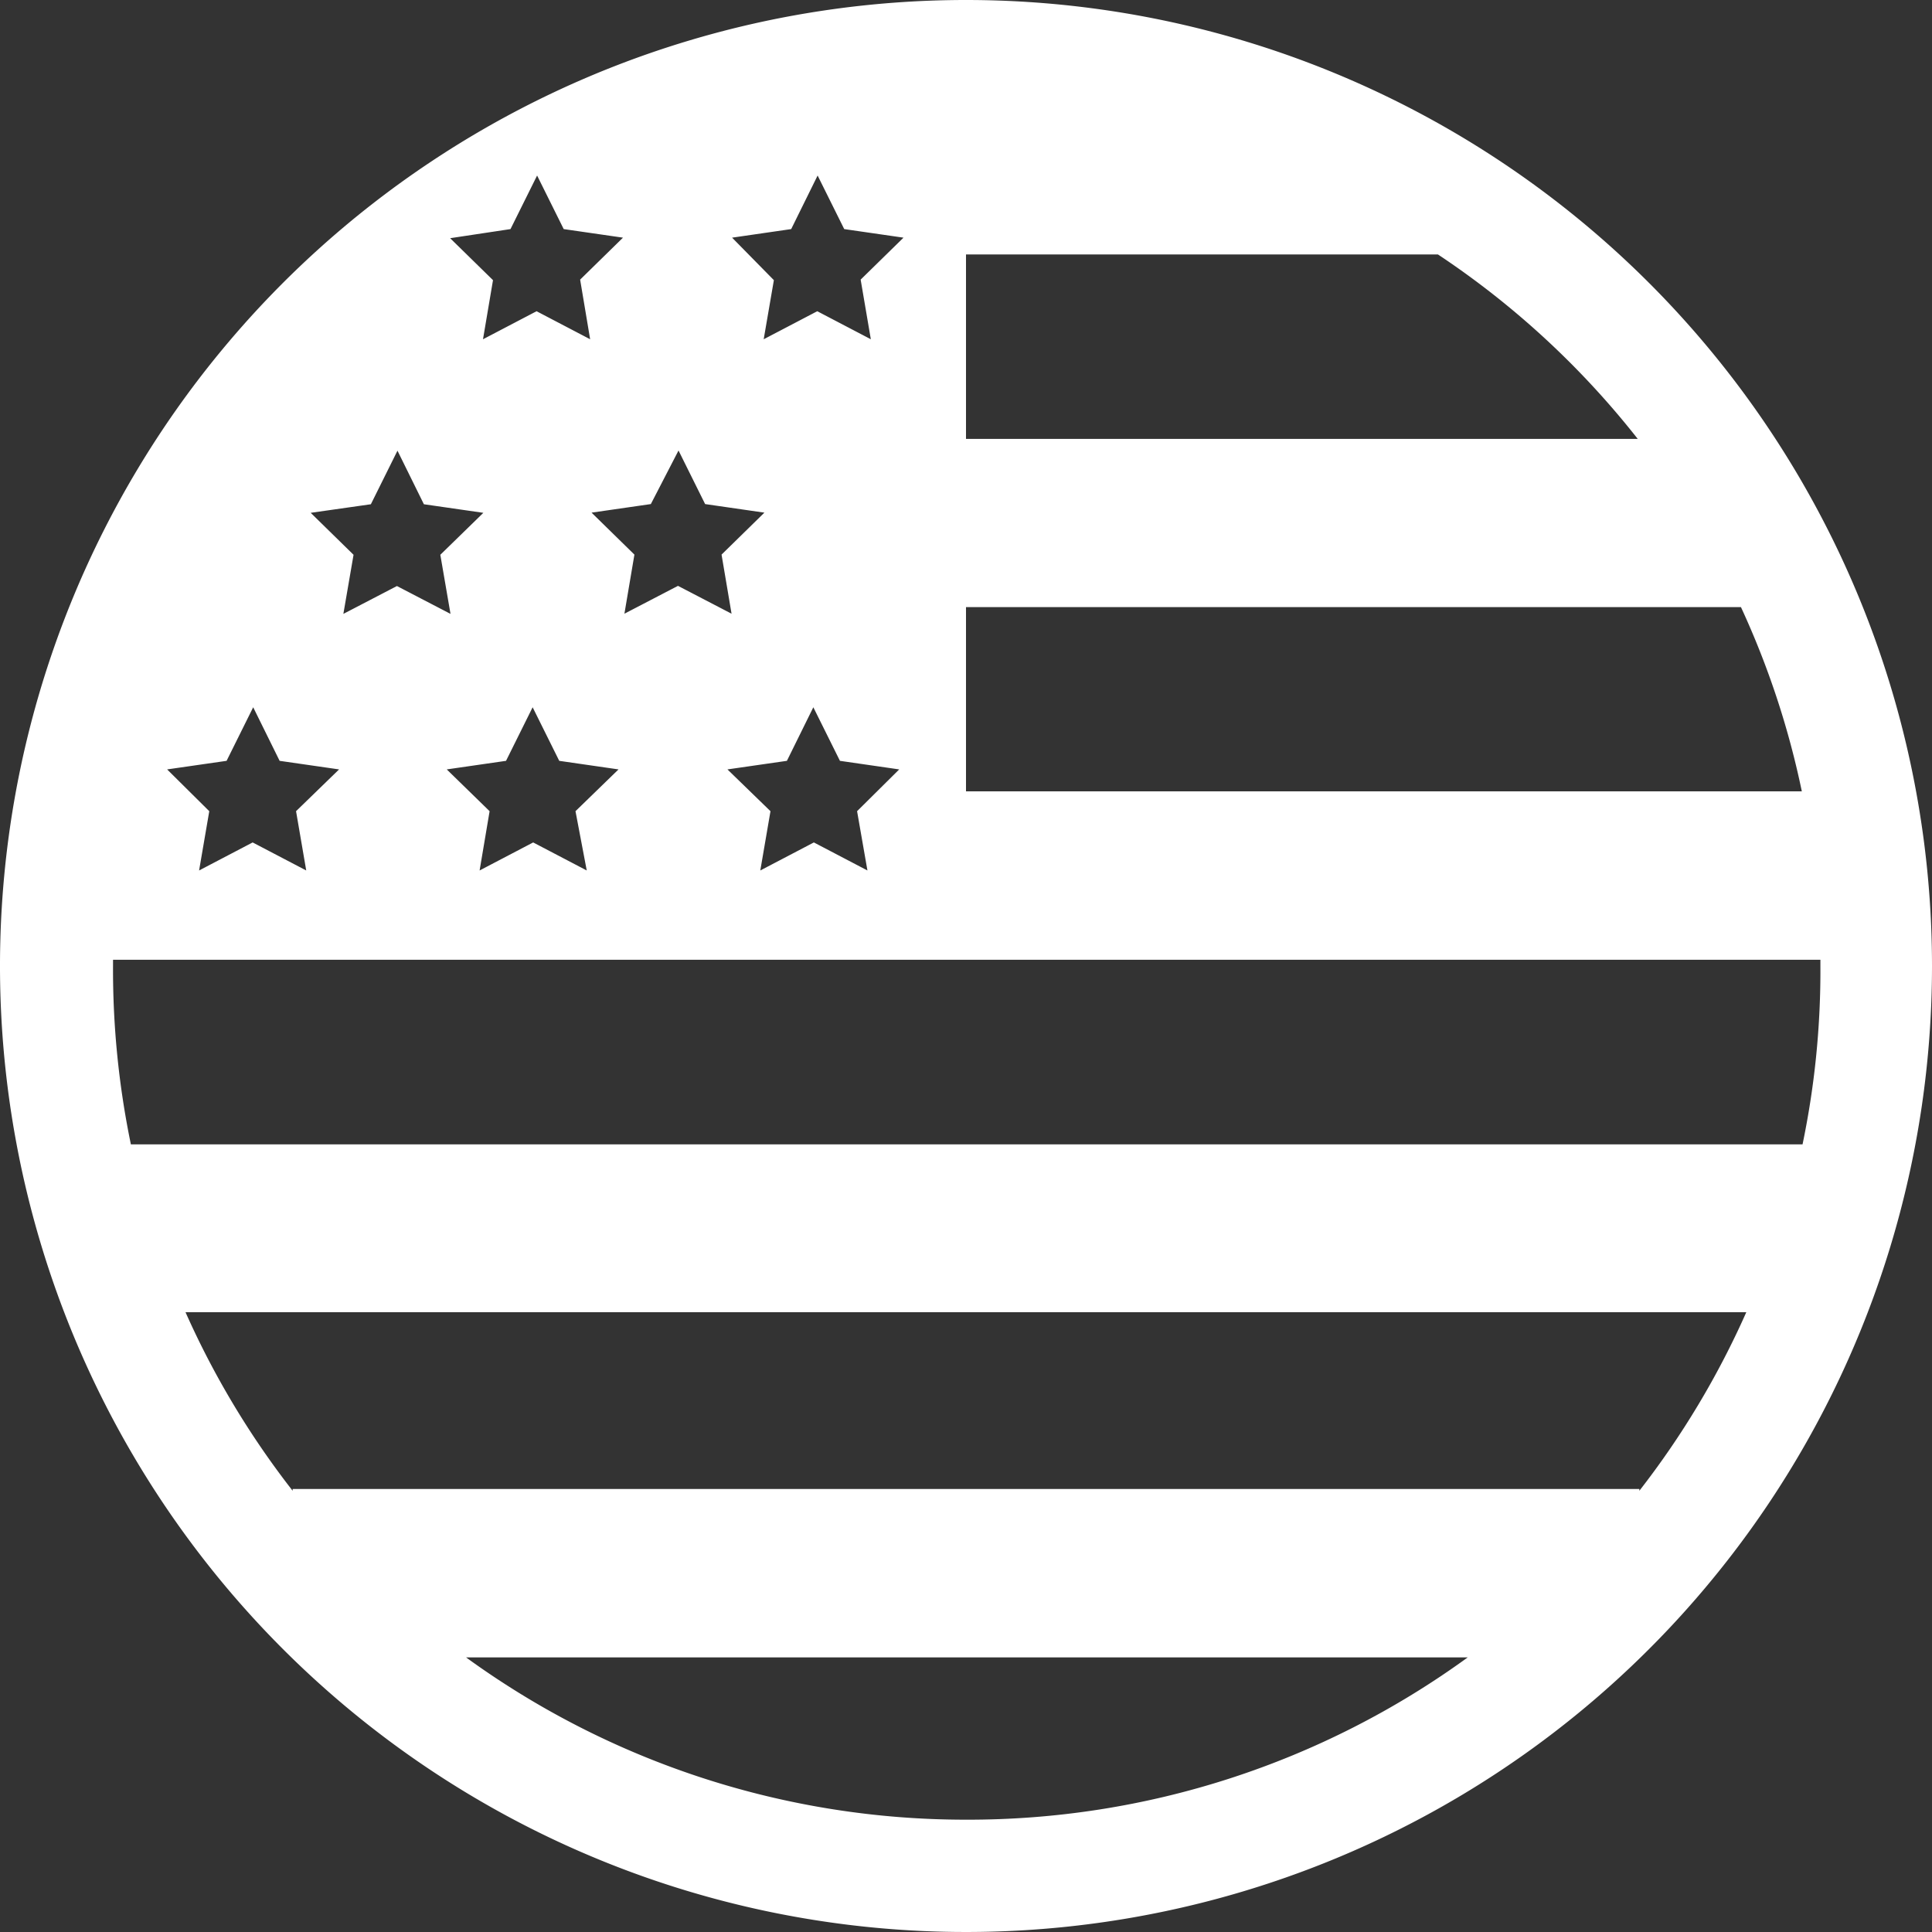 <svg xmlns="http://www.w3.org/2000/svg" viewBox="0 0 108.2 108.2"><rect x="0" y="0" width="108.2" height="108.2" fill="#333333" stroke="none"/><defs><style>.cls-1{fill:#fff;}</style></defs><g id="Layer_2" data-name="Layer 2"><g id="Modules"><path class="cls-1" d="M54.1,0a54.1,54.1,0,1,0,54.1,54.1A54.1,54.1,0,0,0,54.1,0Zm0,14.25H80.53A48,48,0,0,1,91.72,24.58H54.1ZM54.1,34H97.5a47.69,47.69,0,0,1,3.41,10.32H54.1ZM44.31,12.83l1.48-3,1.49,3,3.32.48-2.4,2.35L48.77,19l-3-1.57-3,1.57.57-3.31L41,13.31Zm4.27,35.92-3-1.57-3,1.57.57-3.32-2.41-2.34,3.33-.48,1.48-3,1.49,3,3.32.48L48,45.43ZM38,25.23l1.49,3,3.32.48-2.4,2.35.56,3.31-3-1.56-3,1.56.56-3.31-2.4-2.35,3.32-.48ZM32.86,48.75l-3-1.57-3,1.57.56-3.32-2.4-2.34,3.32-.48,1.49-3,1.49,3,3.32.48-2.41,2.34ZM28.59,12.83l1.49-3,1.49,3,3.32.48-2.4,2.35L33.05,19l-3-1.57-3,1.57.56-3.31-2.4-2.35ZM20.77,28.24l1.49-3,1.48,3,3.33.48-2.41,2.35.57,3.31-3-1.56-3,1.56.57-3.31-2.4-2.35ZM12.69,42.61l1.49-3,1.48,3,3.33.48-2.41,2.34.57,3.32-3-1.57-3,1.57.57-3.32L9.36,43.09Zm41.41,59.3a47.58,47.58,0,0,1-28-9.09h56.1A47.58,47.58,0,0,1,54.1,101.91ZM91.81,83.49v-.1H16.39v.1a47.9,47.9,0,0,1-6-10H97.8A47.9,47.9,0,0,1,91.81,83.49ZM7.33,64.09a48.3,48.3,0,0,1-1-10v-.34h95.62v.34a47.62,47.62,0,0,1-1,10Z"/></g></g></svg>